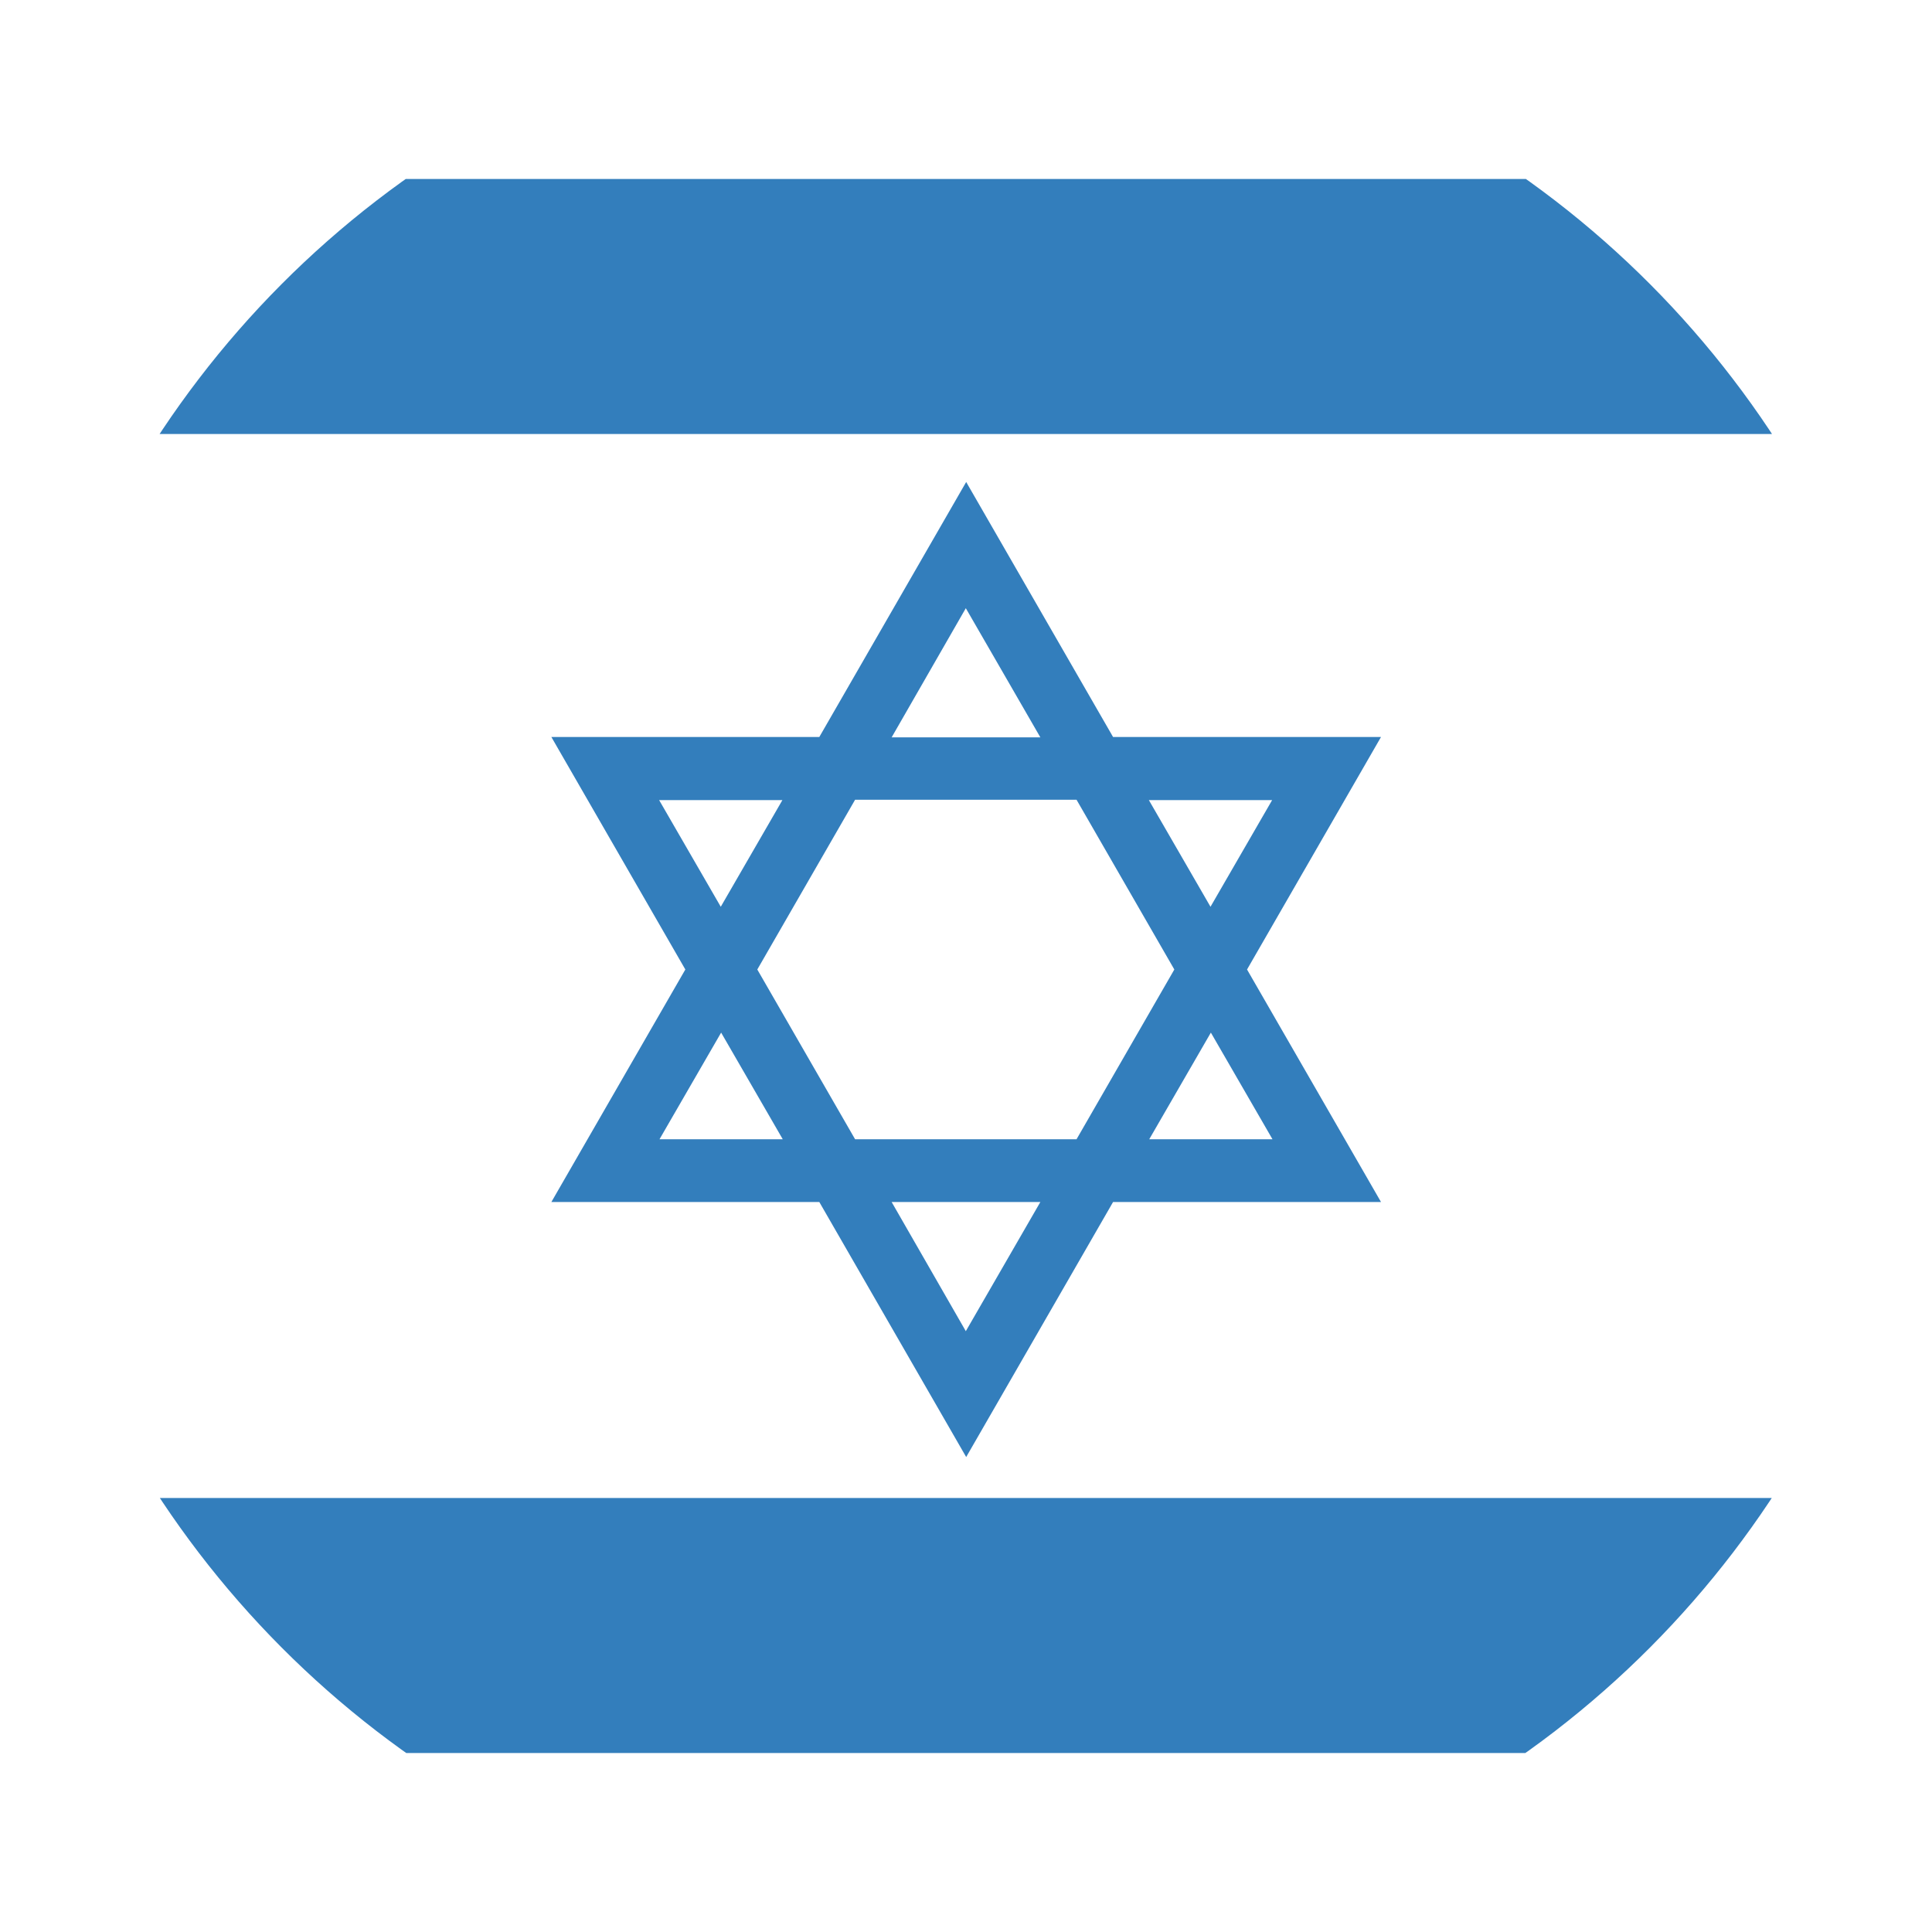 <svg xmlns="http://www.w3.org/2000/svg" xmlns:xlink="http://www.w3.org/1999/xlink" id="Layer_2" data-name="Layer 2" viewBox="0 0 52.35 52.35"><defs><style>      .cls-1, .cls-2 {        fill: #fff;      }      .cls-3 {        mask: url(#mask-2);      }      .cls-4 {        fill: url(#radial-gradient);      }      .cls-4, .cls-2, .cls-5, .cls-6, .cls-7, .cls-8, .cls-9 {        stroke-width: 0px;      }      .cls-4, .cls-6, .cls-8 {        mix-blend-mode: multiply;      }      .cls-10 {        mask: url(#mask-3);      }      .cls-11 {        mask: url(#mask-5);      }      .cls-12 {        filter: url(#luminosity-noclip-4);      }      .cls-13 {        mask: url(#mask-4);      }      .cls-5 {        fill: url(#linear-gradient-3);      }      .cls-6 {        fill: url(#linear-gradient);      }      .cls-14 {        clip-path: url(#clippath);      }      .cls-7 {        fill: #337ebc;      }      .cls-15 {        filter: url(#luminosity-noclip);      }      .cls-16 {        mask: url(#mask-1);      }      .cls-17 {        mask: url(#mask);      }      .cls-8 {        fill: url(#linear-gradient-2);      }      .cls-9 {        fill: #cacaca;      }    </style><filter id="luminosity-noclip" x="0" y="0" width="52.35" height="52.35" color-interpolation-filters="sRGB" filterUnits="userSpaceOnUse"></filter><filter id="luminosity-noclip-2" x="0" y="-8190.88" width="52.35" height="32766" color-interpolation-filters="sRGB" filterUnits="userSpaceOnUse"></filter><mask id="mask-1" x="0" y="-8190.88" width="52.35" height="32766" maskUnits="userSpaceOnUse"></mask><radialGradient id="radial-gradient" cx="26.17" cy="26.17" fx="26.17" fy="26.17" r="26.17" gradientUnits="userSpaceOnUse"><stop offset="0" stop-color="#000"></stop><stop offset="1" stop-color="#1a1a1a"></stop></radialGradient><mask id="mask" x="0" y="0" width="52.35" height="52.35" maskUnits="userSpaceOnUse"><g class="cls-15"><g class="cls-16"><circle class="cls-4" cx="26.17" cy="26.17" r="26.17"></circle></g></g></mask><clipPath id="clippath"><circle class="cls-2" cx="26.17" cy="26.17" r="26.17"></circle></clipPath><filter id="luminosity-noclip-3" x="5.1" y="-8190.88" width="42.16" height="32766" color-interpolation-filters="sRGB" filterUnits="userSpaceOnUse"></filter><mask id="mask-3" x="5.1" y="-8190.88" width="42.16" height="32766" maskUnits="userSpaceOnUse"></mask><linearGradient id="linear-gradient" x1="26.17" y1="1.12" x2="26.17" y2="35.97" gradientUnits="userSpaceOnUse"><stop offset="0" stop-color="#b3b3b3"></stop><stop offset=".03" stop-color="#a6a6a6"></stop><stop offset=".15" stop-color="#7a7a7a"></stop><stop offset=".27" stop-color="#545454"></stop><stop offset=".39" stop-color="#353535"></stop><stop offset=".52" stop-color="#1e1e1e"></stop><stop offset=".66" stop-color="#0d0d0d"></stop><stop offset=".81" stop-color="#030303"></stop><stop offset="1" stop-color="#000"></stop></linearGradient><mask id="mask-2" x="5.1" y="1.18" width="42.16" height="34.9" maskUnits="userSpaceOnUse"><g class="cls-10"><ellipse class="cls-6" cx="26.17" cy="18.63" rx="21.08" ry="17.45"></ellipse></g></mask><filter id="luminosity-noclip-4" x="5.1" y="1.18" width="42.16" height="34.9" color-interpolation-filters="sRGB" filterUnits="userSpaceOnUse"></filter><filter id="luminosity-noclip-5" x="5.1" y="-8190.88" width="42.16" height="32766" color-interpolation-filters="sRGB" filterUnits="userSpaceOnUse"></filter><mask id="mask-5" x="5.1" y="-8190.88" width="42.16" height="32766" maskUnits="userSpaceOnUse"></mask><linearGradient id="linear-gradient-2" x1="26.17" y1="1.12" x2="26.17" y2="35.97" gradientUnits="userSpaceOnUse"><stop offset="0" stop-color="#fff"></stop><stop offset=".06" stop-color="#dadada"></stop><stop offset=".16" stop-color="#a7a7a7"></stop><stop offset=".26" stop-color="#7a7a7a"></stop><stop offset=".37" stop-color="#545454"></stop><stop offset=".48" stop-color="#353535"></stop><stop offset=".59" stop-color="#1e1e1e"></stop><stop offset=".71" stop-color="#0d0d0d"></stop><stop offset=".84" stop-color="#030303"></stop><stop offset="1" stop-color="#000"></stop></linearGradient><mask id="mask-4" x="5.1" y="1.18" width="42.16" height="34.9" maskUnits="userSpaceOnUse"><g class="cls-12"><g class="cls-11"><ellipse class="cls-8" cx="26.17" cy="18.63" rx="21.08" ry="17.45"></ellipse></g></g></mask><linearGradient id="linear-gradient-3" x1="26.17" y1="1.12" x2="26.17" y2="35.97" gradientUnits="userSpaceOnUse"><stop offset="0" stop-color="#fff"></stop><stop offset=".09" stop-color="#fff"></stop><stop offset="1" stop-color="#fff"></stop></linearGradient></defs><g id="Layer_1-2" data-name="Layer 1"><g><g class="cls-17"><circle class="cls-9" cx="26.17" cy="26.17" r="26.17"></circle></g><g><circle class="cls-1" cx="26.17" cy="26.17" r="26.17"></circle><g class="cls-14"><g id="ISRAEL"><g><path class="cls-7" d="m37.42,19.97h-7.26l-3.98-6.91-3.98,6.91h-7.26l3.63,6.3-3.63,6.3h7.26l3.98,6.91,3.98-6.91h7.26l-3.63-6.3,3.63-6.3Zm-2.95,1.71l-1.67,2.89-1.67-2.89h3.33Zm-8.3-5.2l2.02,3.5h-4.03l2.01-3.5Zm-8.3,5.2h3.33l-1.67,2.89-1.67-2.89Zm0,9.19l1.67-2.89,1.67,2.89h-3.33Zm8.3,5.2l-2.01-3.5h4.03l-2.02,3.5Zm3-5.2h-6l-2.65-4.6,2.65-4.6h6l2.65,4.6-2.65,4.6Zm5.3,0h-3.33l1.67-2.89,1.67,2.89Z"></path><rect class="cls-7" x="-13.48" y="40.59" width="79.32" height="6.91"></rect><rect class="cls-7" x="-13.48" y="4.85" width="79.32" height="6.91"></rect></g></g></g></g><g class="cls-3"><g class="cls-13"><ellipse class="cls-5" cx="26.17" cy="18.63" rx="21.08" ry="17.45"></ellipse></g></g></g></g></svg>